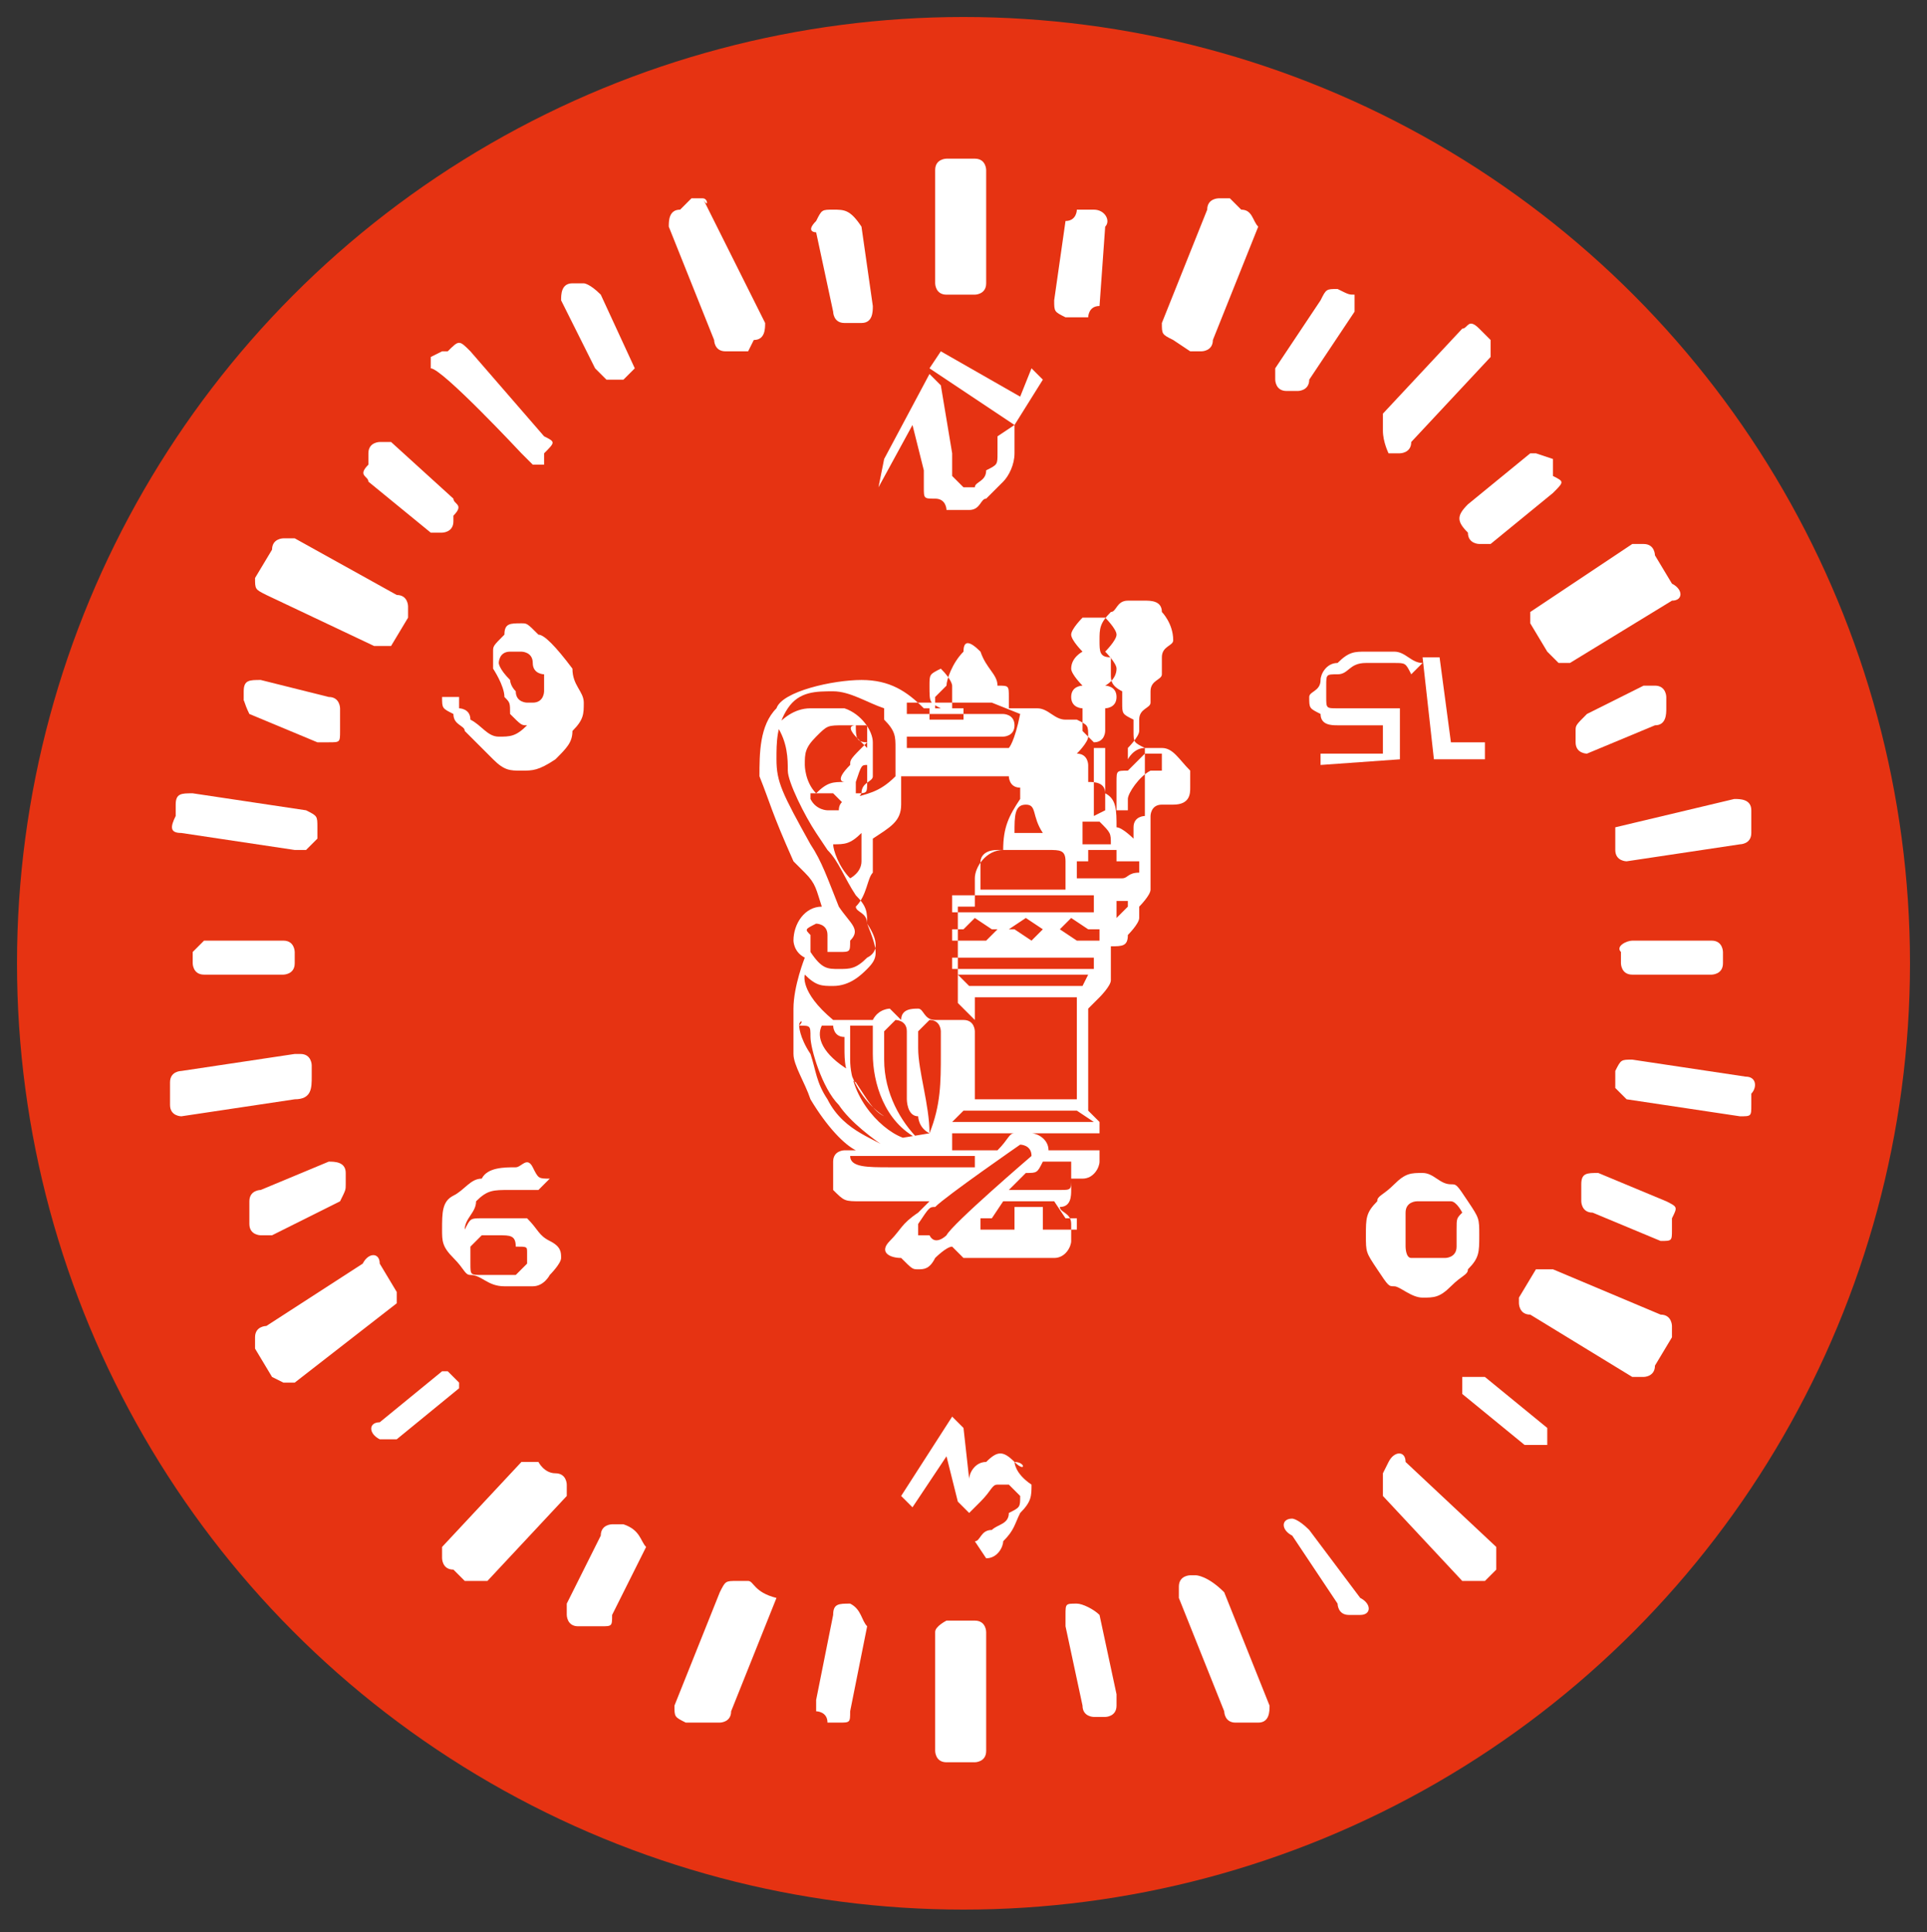 <?xml version="1.0" encoding="utf-8"?>
<!-- Generator: Adobe Illustrator 27.8.0, SVG Export Plug-In . SVG Version: 6.00 Build 0)  -->
<svg version="1.1" id="Livello_2_00000005259601256045172400000013430633461958715784_"
	 xmlns="http://www.w3.org/2000/svg" xmlns:xlink="http://www.w3.org/1999/xlink" x="0px" y="0px" viewBox="0 0 34 34.1"
	 style="enable-background:new 0 0 34 34.1;" xml:space="preserve">
<rect x="0" y="0" width="34" height="34.1" fill="#333333" stroke="none"/>
<style type="text/css">
	.st0{fill:#E63312;}
	.st1{fill:#FFFFFF;}
</style>
<circle class="st0" cx="17" cy="17" r="16.7"/>
<g>
	<path class="st1" d="M16.7,2.8h0.5c0.2,0,0.2,0.2,0.2,0.2v2c0,0.2-0.2,0.2-0.2,0.2h-0.5c-0.2,0-0.2-0.2-0.2-0.2v-2
		C16.5,2.8,16.7,2.8,16.7,2.8z"/>
	<path class="st1" d="M14.7,3.7L14.7,3.7c-0.2,0-0.2,0-0.3,0.2c-0.2,0.2,0,0.2,0,0.2l0.3,1.4c0,0,0,0.2,0.2,0.2H15l0,0h0.2
		c0.2,0,0.2-0.2,0.2-0.3l-0.2-1.4C15,3.7,14.9,3.7,14.7,3.7L14.7,3.7z"/>
	<path class="st1" d="M12.4,3.5h-0.2l-0.2,0.2c-0.2,0-0.2,0.2-0.2,0.3l0.8,2c0,0,0,0.2,0.2,0.2c0,0,0,0,0.2,0s0,0,0.2,0L13.3,6
		c0.2,0,0.2-0.2,0.2-0.3L12.4,3.5C12.5,3.7,12.5,3.5,12.4,3.5L12.4,3.5z"/>
	<path class="st1" d="M10.6,5.2L10.6,5.2c-0.2-0.2-0.3-0.2-0.3-0.2h-0.2c-0.2,0-0.2,0.2-0.2,0.3l0.6,1.2l0.2,0.2h0.2H11l0.2-0.2V6.5
		L10.6,5.2L10.6,5.2z"/>
	<path class="st1" d="M9.2,8l0.2,0.2l0,0h0.2L9.6,8c0.2-0.2,0.2-0.2,0-0.3L8.3,6.2C8.1,6,8.1,6,7.9,6.2H7.8L7.6,6.3v0.2
		C7.8,6.5,9.2,8,9.2,8z"/>
	<path class="st1" d="M7.6,9.4C7.6,9.4,7.8,9.5,7.6,9.4h0.2c0,0,0.2,0,0.2-0.2V9.1c0.2-0.2,0-0.2,0-0.3L6.9,7.8H6.7
		c0,0-0.2,0-0.2,0.2v0.2c-0.2,0.2,0,0.2,0,0.3L7.6,9.4z"/>
	<path class="st1" d="M6.6,11.4L6.6,11.4c0.2,0,0.3,0,0.3,0l0.3-0.5v-0.2c0,0,0-0.2-0.2-0.2L5.2,9.5H5c0,0-0.2,0-0.2,0.2l-0.3,0.5
		c0,0.2,0,0.2,0.2,0.3L6.6,11.4L6.6,11.4z"/>
	<path class="st1" d="M4.4,12.6l1.2,0.5c0,0,0,0,0.2,0c0.2,0,0.2,0,0.2-0.2v-0.2v-0.2c0,0,0-0.2-0.2-0.2L4.6,12
		c-0.2,0-0.3,0-0.3,0.2v0.2C4.3,12.3,4.3,12.4,4.4,12.6C4.3,12.4,4.4,12.6,4.4,12.6L4.4,12.6z"/>
	<path class="st1" d="M3.2,14.7l2,0.3l0,0h0.2l0.2-0.2v-0.2c0-0.2,0-0.2-0.2-0.3l-2-0.3c-0.2,0-0.3,0-0.3,0.2v0.2
		C3,14.6,3,14.7,3.2,14.7L3.2,14.7z"/>
	<path class="st1" d="M3.6,16.6H5c0.2,0,0.2,0.2,0.2,0.2v0.2c0,0.2-0.2,0.2-0.2,0.2H3.6c-0.2,0-0.2-0.2-0.2-0.2v-0.2L3.6,16.6z"/>
	<path class="st1" d="M5.5,19v-0.2c0,0,0-0.2-0.2-0.2H5.2l-2,0.3c0,0-0.2,0-0.2,0.2c0,0.2,0,0.2,0,0.2v0.2c0,0.2,0.2,0.2,0.2,0.2
		l0,0l2-0.3C5.5,19.4,5.5,19.2,5.5,19L5.5,19z"/>
	<path class="st1" d="M6,21.2C6,21.2,6,21,6,21.2C6.1,21,6.1,21,6.1,20.9v-0.2c0-0.2-0.2-0.2-0.3-0.2L4.6,21c0,0-0.2,0-0.2,0.2v0.2
		v0.2c0,0.2,0.2,0.2,0.2,0.2s0,0,0.2,0L6,21.2L6,21.2z"/>
	<path class="st1" d="M7,23v-0.2l-0.3-0.5c0-0.2-0.2-0.2-0.3,0l-1.7,1.1c0,0-0.2,0-0.2,0.2v0.2l0.3,0.5L5,24.4h0.2L7,23
		C7,23.2,7,23.2,7,23z"/>
	<path class="st1" d="M8.1,24.4L8.1,24.4l-0.2-0.2H7.8l-1.1,0.9c-0.2,0-0.2,0.2,0,0.3l0,0h0.2l0,0H7l1.1-0.9V24.4z"/>
	<path class="st1" d="M9.5,25.8c-0.2,0-0.2,0-0.3,0l-1.4,1.5v0.2c0,0,0,0.2,0.2,0.2l0.2,0.2h0.2h0.2l1.4-1.5v-0.2c0,0,0-0.2-0.2-0.2
		C9.6,26,9.5,25.8,9.5,25.8z"/>
	<path class="st1" d="M11,26.9h-0.2c0,0-0.2,0-0.2,0.2l-0.6,1.2v0.2c0,0,0,0.2,0.2,0.2h0.2h0.2c0.2,0,0.2,0,0.2-0.2l0.6-1.2
		C11.3,27.2,11.3,27,11,26.9L11,26.9L11,26.9z"/>
	<path class="st1" d="M13.2,27.9H13c-0.2,0-0.2,0-0.3,0.2l-0.8,2c0,0.2,0,0.2,0.2,0.3h0.2c0,0,0,0,0.2,0s0,0,0.2,0
		c0,0,0.2,0,0.2-0.2l0.8-2C13.3,28.1,13.3,27.9,13.2,27.9L13.2,27.9L13.2,27.9z"/>
	<path class="st1" d="M15,28.3L15,28.3c-0.2,0-0.3,0-0.3,0.2l-0.3,1.5v0.2c0,0,0.2,0,0.2,0.2h0.2l0,0c0.2,0,0.2,0,0.2-0.2l0.3-1.5
		C15.2,28.6,15.2,28.4,15,28.3C15,28.4,15,28.3,15,28.3L15,28.3z"/>
	<path class="st1" d="M16.7,28.6h0.5c0.2,0,0.2,0.2,0.2,0.2v2.1c0,0.2-0.2,0.2-0.2,0.2h-0.5c-0.2,0-0.2-0.2-0.2-0.2v-2.1
		C16.5,28.7,16.7,28.6,16.7,28.6z"/>
	<path class="st1" d="M19,28.3L19,28.3c-0.2,0-0.2,0-0.2,0.2v0.2l0.3,1.4c0,0.2,0.2,0.2,0.2,0.2l0,0h0.2c0,0,0.2,0,0.2-0.2v-0.2
		l-0.3-1.4C19.3,28.4,19.1,28.3,19,28.3z"/>
	<path class="st1" d="M21.1,27.8H21c0,0-0.2,0-0.2,0.2v0.2l0.8,2c0,0,0,0.2,0.2,0.2c0,0,0,0,0.2,0l0,0h0.2c0.2,0,0.2-0.2,0.2-0.3
		l-0.8-2C21.3,27.8,21.1,27.8,21.1,27.8L21.1,27.8z"/>
	<path class="st1" d="M23.1,27C23.1,27,23,26.9,23.1,27c-0.2-0.2-0.3-0.2-0.3-0.2l0,0c-0.2,0-0.2,0.2,0,0.3l0.8,1.2
		c0,0,0,0.2,0.2,0.2l0,0c0,0,0,0,0.2,0l0,0c0.2,0,0.2-0.2,0-0.3L23.1,27L23.1,27z"/>
	<path class="st1" d="M24.8,25.8c0-0.2-0.2-0.2-0.3,0L24.4,26v0.2v0.2l1.4,1.5h0.2h0.2l0.2-0.2v-0.2v-0.2L24.8,25.8z"/>
	<path class="st1" d="M26.2,24.3h-0.2h-0.2l0,0c0,0.2,0,0.2,0,0.3l1.1,0.9h0.2l0,0h0.2l0,0c0-0.2,0-0.2,0-0.3L26.2,24.3z"/>
	<path class="st1" d="M27.4,22.4c-0.2,0-0.3,0-0.3,0l-0.3,0.5V23c0,0,0,0.2,0.2,0.2l1.8,1.1c0,0,0,0,0.2,0c0,0,0.2,0,0.2-0.2
		l0.3-0.5v-0.2c0,0,0-0.2-0.2-0.2L27.4,22.4z"/>
	<path class="st1" d="M29.4,21.2l-1.2-0.5c-0.2,0-0.3,0-0.3,0.2V21v0.2c0,0,0,0.2,0.2,0.2l1.2,0.5l0,0c0.2,0,0.2,0,0.2-0.2v-0.2
		C29.6,21.3,29.6,21.3,29.4,21.2C29.6,21.2,29.6,21.2,29.4,21.2L29.4,21.2z"/>
	<path class="st1" d="M30.8,19l-2-0.3c-0.2,0-0.2,0-0.3,0.2V19v0.2c0,0,0,0,0.2,0.2l2,0.3l0,0c0.2,0,0.2,0,0.2-0.2v-0.2
		C31,19.2,31,19,30.8,19L30.8,19L30.8,19z"/>
	<path class="st1" d="M28.8,16.6h1.4c0.2,0,0.2,0.2,0.2,0.2v0.2c0,0.2-0.2,0.2-0.2,0.2h-1.4c-0.2,0-0.2-0.2-0.2-0.2v-0.2
		C28.5,16.7,28.7,16.6,28.8,16.6z"/>
	<path class="st1" d="M28.5,14.6v0.2v0.2c0,0.2,0.2,0.2,0.2,0.2l0,0l2-0.3c0,0,0.2,0,0.2-0.2s0-0.2,0-0.2v-0.2
		c0-0.2-0.2-0.2-0.3-0.2L28.5,14.6C28.7,14.4,28.5,14.6,28.5,14.6L28.5,14.6z"/>
	<path class="st1" d="M28,12.6C28,12.6,27.9,12.6,28,12.6c-0.2,0.2-0.2,0.2-0.2,0.3v0.2c0,0.2,0.2,0.2,0.2,0.2l0,0l1.2-0.5
		c0.2,0,0.2-0.2,0.2-0.3v-0.2c0,0,0-0.2-0.2-0.2h-0.2L28,12.6L28,12.6z"/>
	<path class="st1" d="M27,10.8v0.2l0.3,0.5l0.2,0.2c0,0,0,0,0.2,0l1.8-1.1c0.2,0,0.2-0.2,0-0.3l-0.3-0.5c0,0,0-0.2-0.2-0.2h-0.2
		L27,10.8C27,10.6,27,10.6,27,10.8L27,10.8z"/>
	<path class="st1" d="M25.9,9.4L25.9,9.4c0,0.2,0.2,0.2,0.2,0.2l0,0h0.2l1.1-0.9c0.2-0.2,0.2-0.2,0-0.3V8.1L27.1,8H27l-1.1,0.9
		C25.7,9.1,25.7,9.2,25.9,9.4z"/>
	<path class="st1" d="M24.5,8C24.5,8,24.7,8.1,24.5,8h0.2c0,0,0.2,0,0.2-0.2l1.4-1.5V6.2V6l-0.2-0.2c-0.2-0.2-0.2,0-0.3,0l-1.4,1.5
		c0,0.2,0,0.2,0,0.3C24.4,7.8,24.5,8,24.5,8z"/>
	<path class="st1" d="M23.6,5.1c-0.2,0-0.2,0-0.3,0.2l-0.8,1.2v0.2c0,0,0,0.2,0.2,0.2l0,0c0,0,0,0,0.2,0c0,0,0.2,0,0.2-0.2l0.8-1.2
		V5.2C23.8,5.2,23.8,5.2,23.6,5.1C23.8,5.2,23.6,5.1,23.6,5.1z"/>
	<path class="st1" d="M21.9,3.7l-0.2-0.2h-0.2c0,0-0.2,0-0.2,0.2l-0.8,2c0,0.2,0,0.2,0.2,0.3L21,6.2l0,0c0,0,0,0,0.2,0
		c0,0,0.2,0,0.2-0.2l0.8-2C22.1,3.9,22.1,3.7,21.9,3.7L21.9,3.7z"/>
	<path class="st1" d="M19.3,3.7L19.3,3.7c-0.2,0-0.2,0-0.3,0c0,0,0,0.2-0.2,0.2l-0.2,1.4c0,0.2,0,0.2,0.2,0.3H19l0,0h0.2
		c0,0,0-0.2,0.2-0.2L19.5,4C19.6,3.9,19.5,3.7,19.3,3.7L19.3,3.7z"/>
</g>
<g>
	<path class="st1" d="M17.9,25.8c-0.2-0.2-0.3-0.2-0.5,0c-0.2,0-0.3,0.2-0.3,0.3L17,25.2l0,0L16.8,25l0,0l0,0l-0.9,1.4l0,0l0.2,0.2
		l0,0l0,0l0.6-0.9l0.2,0.8l0,0l0.2,0.2l0,0l0.2-0.2c0.2-0.2,0.2-0.3,0.3-0.3s0.2,0,0.2,0l0.2,0.2c0,0.2,0,0.2-0.2,0.3
		c0,0.2-0.2,0.2-0.3,0.3c-0.2,0-0.2,0.2-0.3,0.2l0,0l0.2,0.3l0,0l0,0l0,0c0.2,0,0.3-0.2,0.3-0.3c0.2-0.2,0.2-0.3,0.3-0.5
		c0.2-0.2,0.2-0.3,0.2-0.5C17.9,26,17.9,25.8,17.9,25.8C18.1,26,18.1,25.8,17.9,25.8L17.9,25.8z"/>
	<path class="st1" d="M9.3,21.5c-0.2,0-0.3,0-0.5,0s-0.3,0-0.3,0c-0.2,0-0.2,0-0.3,0.2l0,0c0-0.2,0.2-0.3,0.2-0.5
		C8.6,21,8.7,21,9,21c0.2,0,0.2,0,0.3,0c0.2,0,0.2,0,0.2,0l0,0l0.2-0.2l0,0l0,0c-0.2,0-0.2,0-0.3-0.2s-0.2,0-0.3,0
		c-0.2,0-0.5,0-0.6,0.2c-0.2,0-0.3,0.2-0.5,0.3s-0.2,0.3-0.2,0.6c0,0.2,0,0.3,0.2,0.5c0.2,0.2,0.2,0.3,0.3,0.3
		c0.2,0,0.3,0.2,0.6,0.2c0.2,0,0.3,0,0.5,0s0.3-0.2,0.3-0.2s0.2-0.2,0.2-0.3s0-0.2-0.2-0.3C9.5,21.8,9.5,21.7,9.3,21.5L9.3,21.5z
		 M9.3,22.1v0.2l-0.2,0.2c-0.2,0-0.2,0-0.3,0c-0.2,0-0.2,0-0.3,0c-0.2,0-0.2,0-0.2-0.2s0-0.2,0-0.2V22l0.2-0.2c0,0,0.2,0,0.3,0
		c0.2,0,0.3,0,0.3,0.2C9.3,22,9.3,22,9.3,22.1z"/>
	<path class="st1" d="M9.5,11.2c-0.2-0.2-0.2-0.2-0.3-0.2c-0.2,0-0.3,0-0.3,0.2c-0.2,0.2-0.2,0.2-0.2,0.3c0,0.2,0,0.3,0,0.3
		s0.2,0.3,0.2,0.5C9,12.4,9,12.4,9,12.6c0.2,0.2,0.2,0.2,0.3,0.2l0,0c-0.2,0.2-0.3,0.2-0.5,0.2s-0.3-0.2-0.5-0.3
		c0-0.2-0.2-0.2-0.2-0.2c0-0.2,0-0.2,0-0.2l0,0H7.8l0,0l0,0c0,0.2,0,0.2,0.2,0.3c0,0.2,0.2,0.2,0.2,0.3c0.2,0.2,0.3,0.3,0.5,0.5
		c0.2,0.2,0.3,0.2,0.5,0.2s0.3,0,0.6-0.2c0.2-0.2,0.3-0.3,0.3-0.5c0.2-0.2,0.2-0.3,0.2-0.5s-0.2-0.3-0.2-0.6
		C9.8,11.4,9.6,11.2,9.5,11.2L9.5,11.2z M9.6,12c0,0.2,0,0.2,0,0.2s0,0.2-0.2,0.2H9.3c0,0-0.2,0-0.2-0.2C9,12.1,9,12,9,12
		c-0.2-0.2-0.2-0.3-0.2-0.3s0-0.2,0.2-0.2h0.2l0,0c0,0,0.2,0,0.2,0.2s0.2,0.2,0.2,0.2C9.6,11.8,9.6,12,9.6,12L9.6,12z"/>
	<path class="st1" d="M17.9,7.5L17.9,7.5C17.9,7.5,18.1,7.5,17.9,7.5l0.5-0.8l0,0l0,0l-0.2-0.2l0,0l-0.2,0.5l-1.4-0.8l0,0l-0.2,0.3
		l0,0l0,0L17.9,7.5z"/>
	<path class="st1" d="M15.5,8.6L15.5,8.6C15.6,8.6,15.6,8.6,15.5,8.6l0.6-1.1l0.2,0.8c0,0.2,0,0.3,0,0.3c0,0.2,0,0.2,0.2,0.2
		s0.2,0.2,0.2,0.2h0.2c0,0,0,0,0.2,0s0.2-0.2,0.3-0.2c0.2-0.2,0.2-0.2,0.3-0.3s0.2-0.3,0.2-0.5c0-0.2,0-0.3,0-0.5l0,0l0,0l-0.3,0.2
		l0,0c0,0.2,0,0.2,0,0.3c0,0.2,0,0.2-0.2,0.3c0,0.2-0.2,0.2-0.2,0.3h-0.2c0,0,0,0-0.2-0.2V8.3c0,0,0-0.2,0-0.3l-0.2-1.2l0,0
		l-0.2-0.2l0,0l0,0l-0.8,1.5l0,0L15.5,8.6L15.5,8.6z"/>
	<path class="st1" d="M26.2,13.1C26.2,13.1,26.2,12.9,26.2,13.1L26.2,13.1h-0.6l-0.2-1.5l0,0l0,0h-0.3l0,0l0.2,1.8l0,0l0,0l0,0h0.9
		l0,0V13.1L26.2,13.1z"/>
	<path class="st1" d="M24.7,13.4v-0.9l0,0l0,0h-0.6c-0.2,0-0.3,0-0.5,0c-0.2,0-0.2,0-0.2-0.2v-0.2c0-0.2,0-0.2,0.2-0.2
		s0.2-0.2,0.5-0.2c0.2,0,0.3,0,0.5,0c0.2,0,0.2,0,0.3,0.2l0,0l0.2-0.2l0,0l0,0c-0.2,0-0.3-0.2-0.5-0.2c-0.2,0-0.3,0-0.5,0
		c-0.2,0-0.3,0-0.5,0.2c-0.2,0-0.3,0.2-0.3,0.3c0,0.2-0.2,0.2-0.2,0.3c0,0.2,0,0.2,0.2,0.3c0,0.2,0.2,0.2,0.3,0.2s0.3,0,0.6,0h0.2
		v0.5h-1.1l0,0l0,0v0.2l0,0l0,0L24.7,13.4L24.7,13.4L24.7,13.4z"/>
	<path class="st1" d="M25.6,20.9c-0.2,0-0.3-0.2-0.5-0.2c-0.2,0-0.3,0-0.5,0.2c-0.2,0.2-0.3,0.2-0.3,0.3c-0.2,0.2-0.2,0.3-0.2,0.6
		s0,0.3,0.2,0.6c0.2,0.3,0.2,0.3,0.3,0.3s0.3,0.2,0.5,0.2c0.2,0,0.3,0,0.5-0.2s0.3-0.2,0.3-0.3c0.2-0.2,0.2-0.3,0.2-0.6
		s0-0.3-0.2-0.6C25.7,20.9,25.7,20.9,25.6,20.9z M25.7,21.7c0,0.2,0,0.3,0,0.3c0,0.2-0.2,0.2-0.2,0.2c-0.2,0-0.2,0-0.3,0
		s-0.2,0-0.3,0S24.8,22,24.8,22c0-0.2,0-0.2,0-0.3s0-0.3,0-0.3c0-0.2,0.2-0.2,0.2-0.2c0.2,0,0.2,0,0.3,0s0.2,0,0.3,0
		s0.2,0.2,0.2,0.2C25.7,21.5,25.7,21.5,25.7,21.7z"/>
	<path class="st1" d="M20.5,13.2h-0.3c-0.2,0-0.3,0.2-0.3,0.2v-0.2l0,0c0,0,0.2-0.2,0.2-0.3v-0.2c0-0.2,0.2-0.2,0.2-0.3
		c0-0.2,0-0.2,0-0.2c0-0.2,0.2-0.2,0.2-0.3c0-0.2,0-0.2,0-0.3c0-0.2,0.2-0.2,0.2-0.3c0-0.3-0.2-0.5-0.2-0.5c0-0.2-0.2-0.2-0.3-0.2
		h-0.3c-0.2,0-0.2,0.2-0.3,0.2c-0.2,0.2-0.2,0.3-0.2,0.5s0,0.3,0.2,0.3c0,0.2,0,0.2,0,0.3s0,0.2,0.2,0.3v0.2c0,0.2,0,0.2,0.2,0.3
		v0.2c0,0.2,0,0.2,0.2,0.3l0,0v1.2c0,0-0.2,0-0.2,0.2s0,0.2,0,0.2l0,0c0,0-0.2-0.2-0.3-0.2c0-0.3,0-0.5-0.2-0.6
		c0-0.2-0.2-0.2-0.3-0.2c0-0.2,0-0.3,0-0.3s0-0.2-0.2-0.2c0,0,0.2-0.2,0.2-0.3c0-0.2,0-0.2-0.2-0.3c0,0,0,0-0.2,0s-0.3-0.2-0.5-0.2
		h-0.2l0,0h-0.3v-0.2c0-0.2,0-0.2-0.2-0.2l0,0c0-0.2-0.2-0.3-0.3-0.6c-0.2-0.2-0.3-0.2-0.3,0c-0.2,0.2-0.3,0.5-0.3,0.6l0,0l-0.2,0.2
		v0.2h-0.2l0,0c-0.3-0.3-0.6-0.5-1.1-0.5c-0.5,0-1.4,0.2-1.5,0.5c-0.3,0.3-0.3,0.8-0.3,1.2c0.2,0.5,0.2,0.6,0.6,1.5l0.2,0.2
		c0.2,0.2,0.2,0.3,0.3,0.6c-0.3,0-0.5,0.3-0.5,0.6c0,0,0,0.2,0.2,0.3c0,0-0.2,0.5-0.2,0.9c0,0,0,0,0,0.2s0,0.3,0,0.6
		c0,0.2,0.2,0.5,0.3,0.8c0.3,0.5,0.6,0.8,0.8,0.9c0,0,0,0-0.2,0c0,0-0.2,0-0.2,0.2c0,0,0,0.3,0,0.5c0.2,0.2,0.2,0.2,0.5,0.2
		c0.2,0,0.3,0,0.3,0l0,0h0.9l-0.2,0.2c-0.3,0.2-0.3,0.3-0.5,0.5c-0.2,0.2,0,0.3,0.2,0.3c0.2,0.2,0.2,0.2,0.3,0.2s0.2,0,0.3-0.2
		c0,0,0.2-0.2,0.3-0.2l0.2,0.2h0.6h0.2l0,0l0,0h0.2h0.6c0.2,0,0.3-0.2,0.3-0.3v-0.3c0-0.2-0.2-0.2-0.2-0.3l0,0l0,0
		c0.2,0,0.2-0.2,0.2-0.3v-0.2h0.2c0.2,0,0.3-0.2,0.3-0.3V20v-0.2l-0.2-0.2v-1.8l0.2-0.2c0,0,0.2-0.2,0.2-0.3v-0.6
		c0.2,0,0.3,0,0.3-0.2c0,0,0.2-0.2,0.2-0.3v-0.2V16c0,0,0.2-0.2,0.2-0.3v-0.2v-0.2v-0.9c0,0,0-0.2,0.2-0.2c0,0,0,0,0.2,0
		c0.3,0,0.3-0.2,0.3-0.3v-0.3C20.8,13.4,20.7,13.2,20.5,13.2L20.5,13.2z M16.4,12.1c0-0.2,0-0.2,0.2-0.3c0.2,0.2,0.2,0.3,0.2,0.3
		v0.2l0,0v0.2c0,0,0,0,0.2,0l0,0v0.2h-0.6v-0.2l0,0c0,0,0,0,0.2,0C16.4,12.4,16.4,12.4,16.4,12.1C16.4,12.3,16.4,12.1,16.4,12.1
		L16.4,12.1z M19.9,15.8V16l-0.2,0.2v-0.3H19.9z M19.8,15.5H19v-0.3h0.2l0,0c0,0,0,0,0-0.2l0,0l0,0h0.5l0,0v0.2l0,0l0,0h0.2
		c0,0,0,0,0.2,0c0,0,0,0,0,0.2C19.9,15.4,19.9,15.5,19.8,15.5L19.8,15.5z M19.5,10.9c0,0,0.2,0.2,0.2,0.3s-0.2,0.3-0.2,0.3l0,0l0,0
		c0,0,0.2,0.2,0.2,0.3c0,0.2-0.2,0.3-0.2,0.3l0,0l0,0c0,0,0.2,0,0.2,0.2s-0.2,0.2-0.2,0.2l0,0l0,0v0.2c0,0,0,0,0,0.2
		c0,0,0,0.2-0.2,0.2l0,0l0,0l0,0c0,0,0,0-0.2-0.2c0,0,0,0,0-0.2c0-0.2,0-0.2,0-0.2l0,0l0,0c0,0-0.2,0-0.2-0.2s0.2-0.2,0.2-0.2l0,0
		l0,0c0,0-0.2-0.2-0.2-0.3c0-0.2,0.2-0.3,0.2-0.3l0,0l0,0c0,0-0.2-0.2-0.2-0.3s0.2-0.3,0.2-0.3l0,0l0,0H19.5L19.5,10.9L19.5,10.9
		L19.5,10.9z M19.3,14.4v-1.2h0.2v1.1l0,0l0,0L19.3,14.4L19.3,14.4z M19.6,14.9h-0.5v-0.2v-0.2h0.3C19.6,14.7,19.6,14.7,19.6,14.9
		L19.6,14.9L19.6,14.9z M19.9,14.1v0.9l0,0c0-0.2,0-0.3,0-0.5v-0.2h-0.2l0,0v-0.3l0,0l0,0c0,0,0,0,0-0.2s0-0.2,0.2-0.2
		c0.2-0.2,0.3-0.3,0.3-0.3h0.3v0.3l0,0l0,0c0,0,0,0-0.2,0C20.1,13.7,19.9,14,19.9,14.1L19.9,14.1z M18.5,20.3L18.5,20.3
		c0-0.2-0.2-0.3-0.3-0.3h1.2l0,0v0.3H18.5L18.5,20.3z M18.4,21.5c0,0,0,0,0-0.2l0,0h-0.5l0,0v0.2v0.2h-0.6v-0.2c0,0,0,0,0.2,0l0,0
		l0.2-0.3h0.9l0.2,0.3l0,0h0.2v0.2h-0.6C18.4,21.7,18.4,21.5,18.4,21.5z M14.4,16.3c0,0,0.2,0,0.2,0.2s0,0.2,0,0.3l0,0l0,0
		c0,0,0,0,0.2,0c0.2,0,0,0,0,0c0.2,0,0.2,0,0.2-0.2c0.2-0.2,0-0.3-0.2-0.6c-0.2-0.5-0.3-0.8-0.5-1.1l0,0c-0.5-0.9-0.6-1.1-0.6-1.5
		c0-0.3,0-0.6,0.2-0.9c0.2-0.3,0.5-0.3,0.8-0.3s0.6,0.2,0.9,0.3c0,0,0,0,0,0.2c0.2,0.2,0.2,0.3,0.2,0.5s0,0.2,0,0.2
		c0,0.2,0,0.3,0,0.3C15.5,14,15.3,14,15,14.1l0,0c0,0-0.2,0-0.2,0.2h-0.2c0,0-0.2,0-0.3-0.2V14h0.2l0,0c0,0,0,0,0.2,0l0.2,0.2l0,0
		c0.2,0,0.3-0.2,0.3-0.2l0,0c0-0.2,0.2-0.2,0.2-0.3c0-0.2,0-0.2,0-0.3s0-0.2,0-0.3c0-0.2-0.2-0.5-0.5-0.6h-0.2h-0.2h-0.2
		c-0.3,0-0.5,0.2-0.6,0.3c0.2,0.3,0.2,0.6,0.2,0.8s0.3,0.8,0.5,1.1l0.2,0.3c0.2,0.2,0.3,0.5,0.5,0.8c0.2,0.2,0.2,0.3,0.2,0.5
		c0.2,0.3,0.2,0.5,0,0.6c-0.2,0.2-0.3,0.2-0.5,0.2c-0.2,0-0.3,0-0.5-0.3c0,0,0-0.2,0-0.3C14.2,16.4,14.2,16.4,14.4,16.3L14.4,16.3z
		 M19.3,16.9v0.2h-2.5v-0.2H19.3z M19.3,19.8L19.3,19.8h-2.5l0.2-0.2l0,0h2l0,0L19.3,19.8L19.3,19.8L19.3,19.8L19.3,19.8z
		 M17.3,20.4C17.3,20.4,17.3,20.6,17.3,20.4L17.3,20.4L17.3,20.4z M14.5,18.1C14.5,18.1,14.5,18,14.5,18.1
		C14.5,18,14.5,18,14.5,18.1c0.2,0,0.2,0,0.2,0s0,0.2,0.2,0.2v0.2c0,0.2,0,0.5,0.2,0.6c0.2,0.3,0.3,0.5,0.5,0.6
		c-0.3-0.2-0.5-0.5-0.6-0.8C14.5,18.6,14.4,18.3,14.5,18.1z M15.8,20.1C15.8,20.1,15.6,20.1,15.8,20.1h0.2l0,0l0,0
		C15.6,20,15,19.4,15,18.7c0-0.2,0-0.3,0-0.3l0,0c0-0.2,0-0.2,0-0.3c0,0,0,0,0.2,0l0,0c0,0,0,0,0.2,0c0,0,0,0.2,0,0.5
		c0,0.5,0.2,1.2,0.8,1.5l0,0l0,0c-0.3-0.3-0.6-0.8-0.6-1.4c0-0.3,0-0.5,0-0.5l0.2-0.2l0,0c0,0,0.2,0,0.2,0.2v0.2v0.2v0.2
		c0,0.2,0,0.2,0,0.3s0,0.3,0,0.3s0,0.3,0.2,0.3c0,0,0,0.2,0.2,0.3l0,0l0,0l0,0c0-0.5-0.2-1.1-0.2-1.5c0-0.2,0-0.3,0-0.3l0.2-0.2l0,0
		c0.2,0,0.2,0.2,0.2,0.2s0,0,0,0.2l0,0v0.2l0,0l0,0c0,0.5,0,0.9-0.2,1.4l0,0l0,0V20L15.8,20.1L15.8,20.1L15.8,20.1L15.8,20.1
		L15.8,20.1z M16.8,19.5v-1.1c0-0.2,0-0.3,0-0.3V19.5C17,19.5,16.8,19.5,16.8,19.5z M17.2,19.4v-1.8H19v1.8H17.2z M18.1,20.7
		c0.2,0,0.2,0,0.3-0.2l0,0l0,0h0.5v0.3c0,0.2,0,0.2-0.2,0.2h-0.9L18.1,20.7L18.1,20.7L18.1,20.7L18.1,20.7L18.1,20.7z M17.6,20.3
		L17.6,20.3h-0.8V20l0,0h1.1C17.8,20,17.8,20.1,17.6,20.3z M19.1,17.4h-2l0,0c0,0,0,0-0.2-0.2h2.3L19.1,17.4L19.1,17.4L19.1,17.4z
		 M19,16.6l-0.3-0.2l0,0h-0.3l0,0l-0.2,0.2l-0.3-0.2l0,0h-0.3l0,0l-0.2,0.2H17l0,0h-0.2v-0.2H17l0,0l0.2-0.2l0.3,0.2l0,0h0.3l0,0
		l0.3-0.2l0.3,0.2l0,0h0.3l0,0l0.2-0.2l0.3,0.2l0,0h0.2v0.2h-0.2l0,0H19L19,16.6z M15.2,14.7c0,0.2,0,0.3,0,0.5
		c0,0.2-0.2,0.3-0.2,0.3c-0.2-0.2-0.3-0.5-0.3-0.6l0,0C14.9,14.9,15,14.9,15.2,14.7L15.2,14.7z M14.9,13.8c-0.2,0-0.3,0-0.5,0.2
		c-0.2-0.2-0.2-0.5-0.2-0.5c0-0.2,0-0.3,0.2-0.5s0.2-0.2,0.5-0.2c0,0,0,0,0.2,0c0,0.2,0,0.3,0.2,0.3l0,0l0,0l0,0
		C15,13.4,15,13.4,15,13.5C14.7,13.8,14.9,13.8,14.9,13.8L14.9,13.8z M15.3,13.5L15.3,13.5L15.3,13.5L15.3,13.5L15.3,13.5
		c0,0.2,0,0.2,0,0.3c0,0.2,0,0.2-0.2,0.2l0,0l0,0l0,0l0,0l0,0c0-0.2,0-0.2,0-0.2C15.2,13.5,15.2,13.5,15.3,13.5L15.3,13.5L15.3,13.5
		L15.3,13.5z M15.3,13.2L15.3,13.2L15.3,13.2L15.3,13.2c-0.2-0.2-0.2-0.2-0.2-0.2s-0.2-0.2,0-0.2l0,0l0,0c0,0,0,0,0.2,0l0,0
		C15.3,13.2,15.3,13.2,15.3,13.2L15.3,13.2L15.3,13.2L15.3,13.2z M17.8,13.2L17.8,13.2h-1.8l0,0c0,0,0,0,0-0.2h1.7
		c0,0,0.2,0,0.2-0.2s-0.2-0.2-0.2-0.2h-1.7v-0.2h1.5l0.5,0.2l0,0C17.9,13.1,17.8,13.2,17.8,13.2L17.8,13.2z M14.2,17.2L14.2,17.2
		c0.2,0.2,0.3,0.2,0.5,0.2c0.3,0,0.5-0.2,0.6-0.3c0.2-0.2,0.2-0.3,0-0.8c0-0.2-0.2-0.2-0.2-0.3l0,0c0.2-0.2,0.2-0.5,0.3-0.6
		c0-0.2,0-0.6,0-0.6c0.3-0.2,0.5-0.3,0.5-0.6c0-0.2,0-0.3,0-0.5l0,0h1.7c0,0,0,0,0.2,0c0,0,0,0.2,0.2,0.2c0,0.2,0,0.2,0,0.2l0,0
		c-0.2,0.3-0.3,0.5-0.3,0.9c-0.3,0-0.5,0.3-0.5,0.5v0.5c-0.2,0-0.3,0-0.3,0l0,0l0,0v1.5v0.2l0.3,0.3V18l0,0l0,0c0,0,0,0,0,0.2
		c0,0,0-0.2-0.2-0.2s-0.2,0-0.3,0h-0.2l0,0c-0.2,0-0.2-0.2-0.3-0.2s-0.3,0-0.3,0.2l0,0l0,0l-0.2-0.2l0,0c0,0-0.2,0-0.3,0.2l0,0l0,0
		h-0.2l0,0c-0.2,0-0.2,0-0.2,0l0,0l0,0c0,0-0.2,0-0.3,0C14.1,17.5,14.2,17.2,14.2,17.2L14.2,17.2z M14.1,18.1
		C14.1,18.1,14.1,18,14.1,18.1C14.1,18,14.2,18,14.1,18.1c0.2,0,0.2,0,0.2,0.2s0.2,0.9,0.5,1.2c0.2,0.3,0.6,0.6,0.9,0.8l0,0
		c-0.2-0.2-0.8-0.3-1.1-0.9c-0.2-0.3-0.2-0.5-0.3-0.8C14.1,18.3,14.1,18.1,14.1,18.1L14.1,18.1z M15,20.4L15,20.4c0.2,0,0.2,0,0.2,0
		h0.3l0,0l0,0h1.2l0,0l0,0h0.5v0.2l0,0l0,0h-1.5C15.3,20.6,15,20.6,15,20.4C15,20.6,15,20.4,15,20.4L15,20.4z M16.5,21.3
		c0.2-0.2,1.5-1.1,1.5-1.1l0,0c0,0,0.2,0,0.2,0.2l0,0l0,0c0,0-1.4,1.2-1.5,1.4c0,0-0.2,0.2-0.3,0c0,0,0,0-0.2,0v-0.2
		C16.4,21.3,16.4,21.3,16.5,21.3L16.5,21.3L16.5,21.3z M16.8,16.1v-0.3h2.5v0.3H16.8z M18.8,15.7h-1.5v-0.5c0,0,0-0.2,0.3-0.2h0.9
		c0.2,0,0.3,0,0.3,0.2V15.7z M18.4,14.7h-0.5c0-0.3,0-0.5,0.2-0.5S18.2,14.4,18.4,14.7L18.4,14.7L18.4,14.7z"/>
</g>
</svg>
